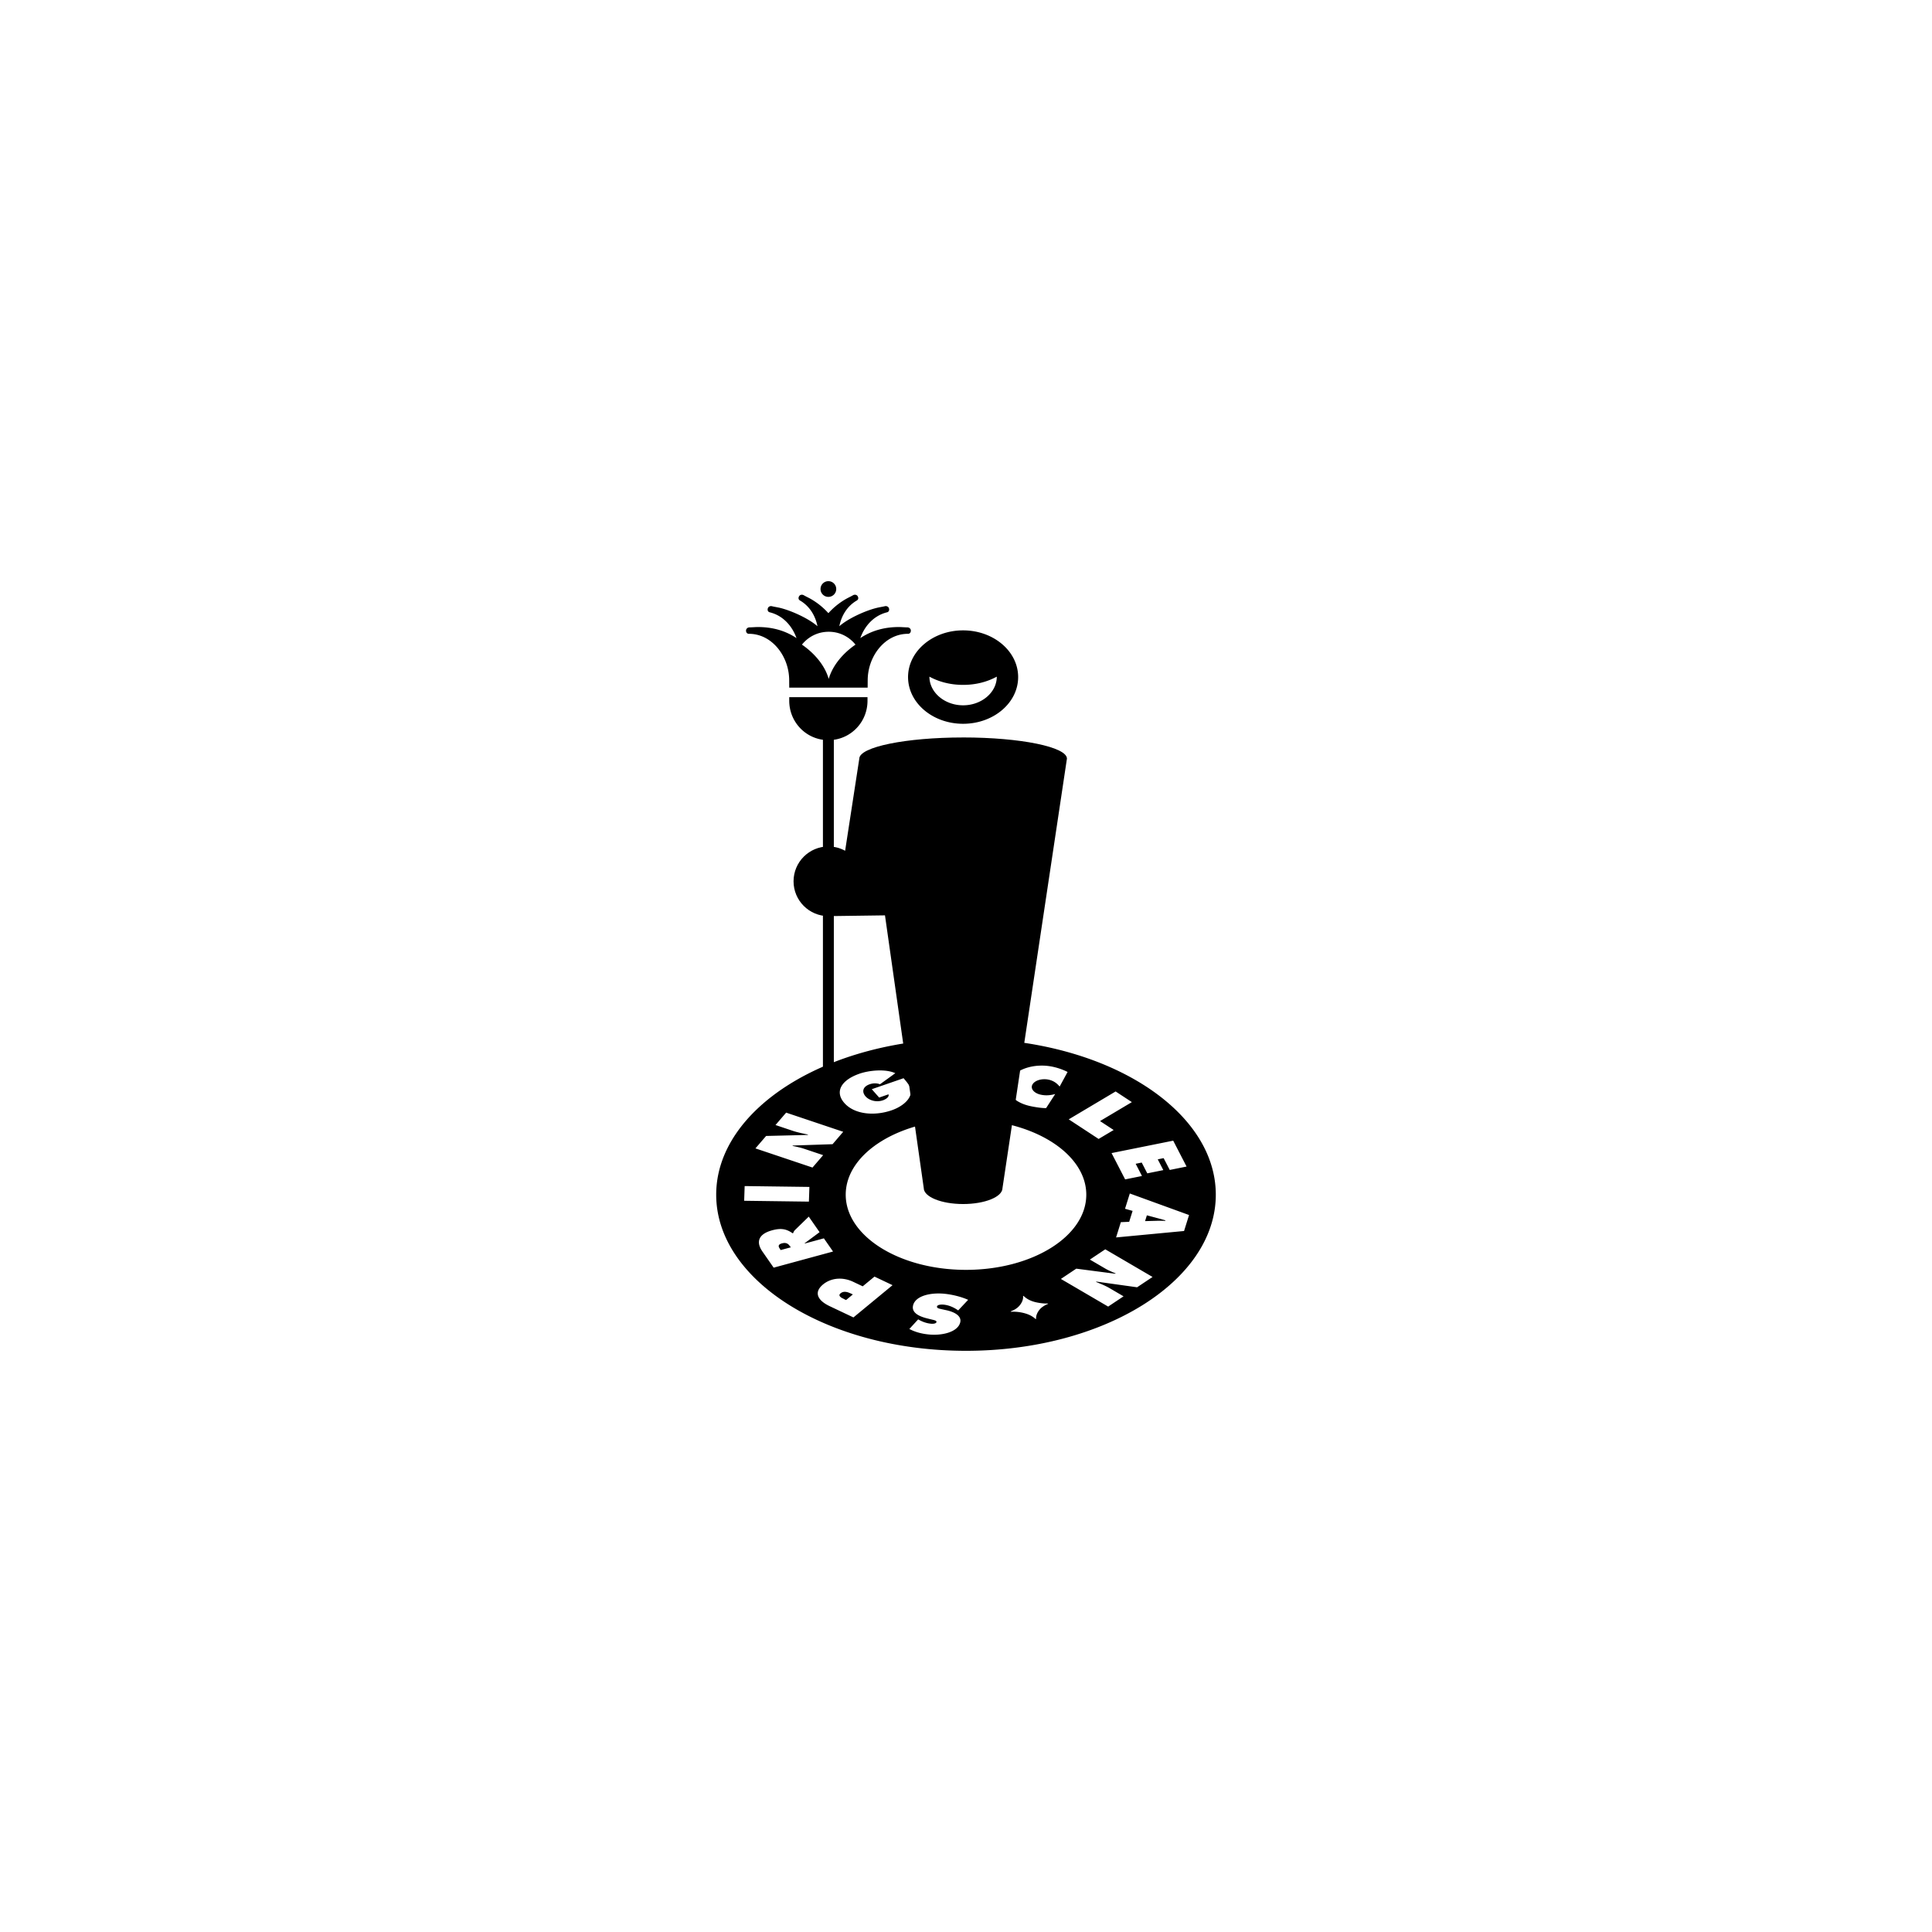 <svg xmlns="http://www.w3.org/2000/svg" viewBox="0 0 1080 1080"><path d="m640.1 682.61 6.56-.18c1.58-.05 3.18 0 4.74.03l.09-.29-10.38-2.79-1.01 3.24zm-170.21 40.34c-1.71 1.41.34 2.5 2.07 3.31l.99.47 3.8-3.13-1.03-.49c-1.84-.87-4.06-1.62-5.83-.16zm-32.7-27.94c-2.55.69-2.08 1.91-1.18 3.2l.4.58 5.64-1.53-.36-.52c-.86-1.24-2.03-2.39-4.5-1.72z"/><path d="M540 580.57c-77.12 0-139.64 39.07-139.64 87.27s62.52 87.27 139.64 87.27 139.64-39.07 139.64-87.27-62.52-87.27-139.64-87.27zm123.3 71.54-9.41 1.9-3.41-6.6-3.29.66 3.11 6.03-8.96 1.81-3.11-6.03-3.38.68 3.52 6.83-9.41 1.9-7.59-14.71 34.46-6.94 7.48 14.49zm-39.66-41.98 9.08 5.96-17.8 10.59 7.62 5-8.41 5-16.7-10.96 26.21-15.59zm-58.98-6.67c3.68-6.19 14.41-9.33 24.36-7.02 2.79.65 5.49 1.63 7.76 2.8l-4.44 8.16c-1.29-1.61-3.18-3.18-5.98-3.82-3.69-.86-7.79.27-9.16 2.58-1.39 2.33.74 4.88 4.43 5.74 2.83.66 5.54.42 8.24-.33l-5.08 7.85c-2.33.13-7.07-.68-9.28-1.2-9.68-2.25-14.44-8.71-10.85-14.76zm42.58 64.38c0 23.21-30.1 42.02-67.24 42.02s-67.24-18.81-67.24-42.02 30.1-42.02 67.24-42.02 67.24 18.81 67.24 42.02zm-126.82-67.63c5.5-1.9 14.58-2.81 20.06-.28l-8.57 6.18c-1.77-.69-3.87-.65-5.72-.01-4.12 1.42-4.44 4.41-2.32 6.8 1.93 2.18 5.93 3.47 9.67 2.18 1.81-.62 3.65-1.95 3.13-3.34l-5.21 1.8-4.14-4.67 17.78-6.14c2.77 3.26 5.17 5.96 3.66 9.77-1.34 3.44-5.42 6.46-10.33 8.16-9.67 3.34-20.78 2.31-26.4-4.04-5.72-6.46-1.55-12.97 8.41-16.41zm-52.15 34.8 23.27-.57.18-.21c-2.92-.6-5.94-1.21-8.65-2.12l-9.56-3.21 5.95-6.93 31.9 10.71-5.95 6.93-22.23.75-.18.21c2.4.5 4.66.98 6.77 1.69l10.37 3.48-5.95 6.93-31.9-10.71 5.98-6.96zm-12.28 36.23.28-8.22 36.19.48-.28 8.22-36.19-.48zm10.15 28.27c-3.26-4.68-2.85-9.5 5.52-11.77 5.02-1.36 7.98-.73 11.43 1.67l.26-.07c.22-.52.42-1.13 1.1-1.8l7.65-7.44 6.05 8.69-8.36 6.2.1.14 10.66-2.89 5.13 7.37-33.2 9.02-6.34-9.11zm50.94 36.94-13.28-6.29c-6.73-3.19-9.1-7.7-3.68-12.17 4.47-3.68 10.92-4.24 16.78-1.47l5.36 2.54 6.58-5.43 10.1 4.79-21.87 18.04zm58.56-3.92-.58-.39c-2.04-1.35-4.61-2.55-7.6-2.84-1.28-.12-3.4 0-3.66 1.01-.25 1.01 1.43 1.26 2.58 1.53l2.53.55c4.94 1.06 8.74 3.35 7.86 6.84-1.33 5.3-9.81 7.51-17.59 6.75-4.08-.4-7.67-1.39-10.85-3.07l4.94-5.38c1.99 1.17 4.32 2.15 7.12 2.43 1.14.11 2.87 0 3.1-.91.21-.83-1.37-1.11-2.33-1.35l-2.84-.7c-5.31-1.31-8.84-3.54-7.88-7.33 1.34-5.33 9.78-7.21 17.51-6.45 4.51.44 9.53 1.72 13.25 3.39l-5.57 5.92zm49.85-3.51c-2.08.96-3.51 1.93-4.62 3.4-.99 1.28-1.76 3.04-1.7 4.48 0 .06.07.41-.11.45-.14.03-.36-.18-.42-.23-1.46-1.3-3.25-2.24-5.52-2.91-2.24-.66-4.94-1.04-7.4-.95-.16 0-.64.06-.72-.08-.05-.09.13-.17.24-.21 2.15-.89 3.53-1.77 4.73-3.2 1.2-1.43 2.06-3.31 1.95-4.96 0-.06-.08-.37.11-.39.13-.05.32.17.38.22 1.44 1.32 3.16 2.32 5.45 3.01 2.01.59 5.11 1.07 7.34 1.02.15-.01.61-.05.69.07.07.13-.28.24-.39.29zm50.16-9.42-22.73-3.18-.26.17c2.57 1.05 5.24 2.12 7.49 3.43l7.92 4.63-8.6 5.74-26.43-15.46 8.6-5.74 21.79 2.84.26-.17c-2.12-.87-4.1-1.7-5.85-2.73l-8.59-5.02 8.6-5.74 26.43 15.46-8.63 5.76zm-11.76-27.86 2.67-8.54 4.66-.2 1.91-6.1-4.23-1.19 2.67-8.54 33.12 12.04-2.79 8.93-38.01 3.6zM507.16 350.7c-1.52 0-3.13-.18-4.68-.18-8.18 0-15.3 2.04-21.56 6.18 2.48-6.94 7.66-12.62 14.92-14.41 1.01-.25 1.38-1.12 1.13-2.13-.25-1.01-1.33-1.53-2.34-1.28-1.48.36-3.08.57-4.59.95-6.55 1.61-16.14 6.04-20.85 10.24 1.18-5.93 4.41-11.27 9.78-14.39.9-.52 1.01-1.47.49-2.37-.52-.9-1.71-1.09-2.61-.57-1.31.76-2.79 1.42-4.14 2.2-3.7 2.15-6.92 4.81-9.63 7.83a40.134 40.134 0 0 0-9.63-7.83c-1.34-.78-2.83-1.44-4.14-2.2-.9-.52-2.08-.33-2.61.57-.52.9-.41 1.84.49 2.37 5.37 3.12 8.6 8.47 9.78 14.39-4.71-4.19-14.3-8.62-20.85-10.24-1.51-.37-3.12-.58-4.59-.95-1.01-.25-2.09.27-2.34 1.28s.12 1.88 1.14 2.13c7.26 1.79 12.44 7.47 14.92 14.41-6.26-4.15-13.38-6.18-21.56-6.18-1.56 0-3.16.18-4.68.18-1.04 0-1.97.76-1.97 1.8s.57 1.8 1.61 1.8c12.98 0 22.51 12.67 22.51 26l.03 4.09h43.83l.03-4.09c0-13.34 9.53-26 22.51-26 1.04 0 1.61-.76 1.61-1.8s-.93-1.8-1.97-1.8zm-43.9 28.84c-2.25-7.91-8.35-14.64-14.97-19.19 3.55-4.41 8.86-7.19 14.97-7.19s11.41 2.78 14.97 7.19c-6.61 4.55-12.71 11.28-14.97 19.19z"/><path d="M463.07 333.66c2.42 0 4.39-1.96 4.39-4.39s-1.96-4.39-4.39-4.39a4.39 4.39 0 1 0 0 8.78zm-21.88 56.07v2c.01 11.13 8.14 20.32 18.83 21.81v208.25c0 1.68 1.36 3.05 3.05 3.05s3.05-1.36 3.05-3.05V413.54c10.7-1.49 18.82-10.68 18.82-21.81v-2h-43.75zm97.19-37.35c-16.99 0-30.77 11.69-30.77 26.11s13.78 26.11 30.77 26.11 30.77-11.69 30.77-26.11-13.77-26.11-30.77-26.11zm0 41.89c-10.36 0-18.83-7.23-18.83-16.02 5.45 2.97 11.87 4.6 18.83 4.6s13.38-1.62 18.83-4.6c0 8.79-8.47 16.02-18.83 16.02z"/><path d="M538.38 412.25c-32.05 0-58.03 5.31-58.03 11.85l-7.92 51.48c-2.78-1.53-5.97-2.4-9.36-2.4-10.75 0-19.47 8.72-19.47 19.47s8.72 19.47 19.47 19.47c1.39 0 31.64-.43 31.64-.43l21.67 152.43c0 4.94 9.85 8.94 22.01 8.94s22.01-4 22.01-8.94l35.91-239.3c.07-.24.12-.48.12-.73 0-6.54-25.98-11.85-58.03-11.85z"/></svg>